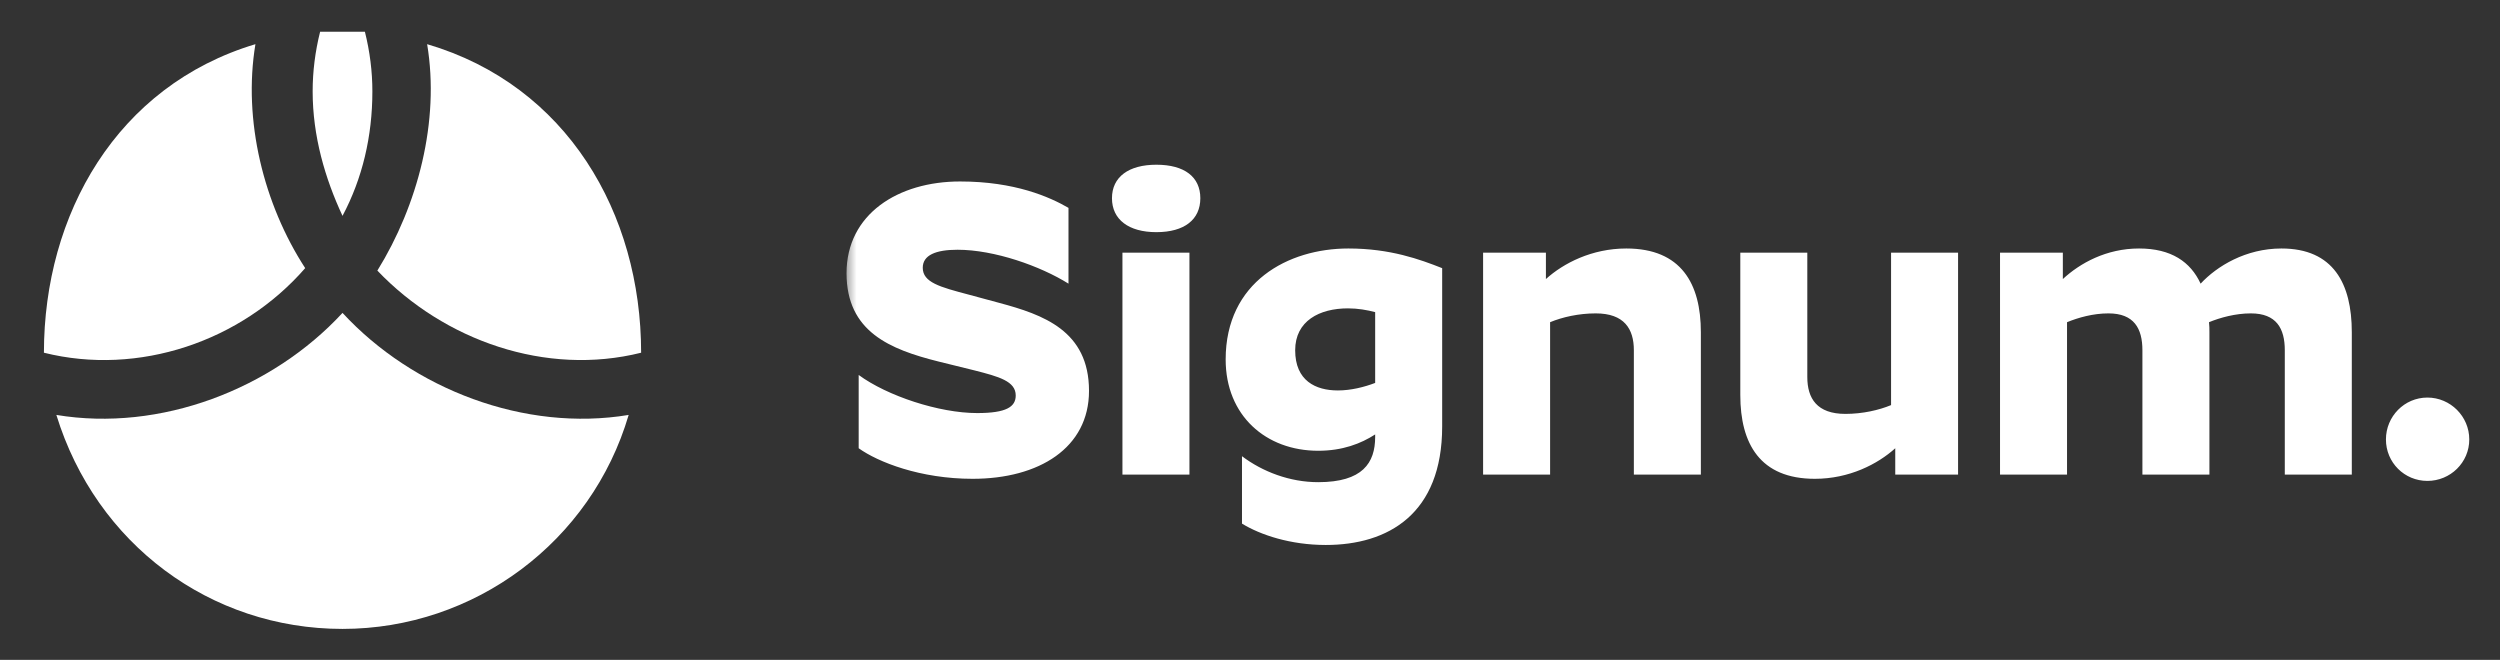 <svg width="197" height="52" viewBox="0 0 197 52" fill="none" xmlns="http://www.w3.org/2000/svg">
<rect x="0" y="0" width="197" height="52" fill="#333333" stroke="none"/>
<path fill-rule="evenodd" clip-rule="evenodd" d="M26.99 49.558C37.383 49.558 46.598 42.696 49.539 32.696C41.36 34.059 32.542 30.671 26.99 24.656C21.439 30.671 12.62 34.059 4.441 32.696C7.579 42.892 16.598 49.558 26.99 49.558Z" fill="white"/>
<path fill-rule="evenodd" clip-rule="evenodd" d="M50.521 27.794C50.521 16.802 44.675 6.721 33.658 3.48C34.67 9.551 32.925 16.172 29.736 21.324C35.008 26.846 43.032 29.666 50.521 27.794Z" fill="white"/>
<path fill-rule="evenodd" clip-rule="evenodd" d="M24.049 21.128C20.781 16.1 19.129 9.471 20.128 3.48C9.2 6.759 3.461 16.895 3.461 27.794C10.915 29.658 19.024 26.907 24.049 21.128Z" fill="white"/>
<path fill-rule="evenodd" clip-rule="evenodd" d="M26.99 17.01C28.558 14.069 29.343 10.735 29.343 7.206C29.343 5.637 29.146 4.069 28.754 2.5C28.166 2.5 27.578 2.5 26.99 2.5C26.401 2.5 25.813 2.5 25.225 2.5C24.833 4.069 24.637 5.637 24.637 7.206C24.637 10.735 25.617 14.069 26.99 17.01Z" fill="white"/>
<mask id="mask0_54_1421" style="mask-type:luminance" maskUnits="userSpaceOnUse" x="66" y="1" width="130" height="50">
<path d="M195.5 1H66.5V51H195.5V1Z" fill="white"/>
</mask>
<g mask="url(#mask0_54_1421)">
<path d="M80.039 31.163C80.039 30.041 78.719 29.678 76.772 29.183L73.967 28.491C70.139 27.534 66.707 26.148 66.707 21.527C66.707 16.875 70.766 14.3 75.65 14.3C79.973 14.3 82.712 15.521 84.197 16.38V22.352C81.986 20.966 78.356 19.68 75.452 19.68C73.736 19.68 72.713 20.108 72.713 21.099C72.713 22.253 74.066 22.616 76.31 23.21L78.752 23.87C82.184 24.794 85.814 26.049 85.814 30.8C85.814 35.288 81.887 37.73 76.64 37.73C72.515 37.73 69.182 36.41 67.664 35.322V29.547C69.908 31.197 74 32.55 77.003 32.55C79.313 32.55 80.039 32.054 80.039 31.163ZM91.121 18.294C88.943 18.294 87.623 17.303 87.623 15.62C87.623 13.938 88.943 12.98 91.121 12.98C93.332 12.98 94.586 13.938 94.586 15.62C94.586 17.303 93.332 18.294 91.121 18.294ZM88.448 19.91H93.728V37.401H88.448V19.91ZM113.643 33.605C113.643 40.502 109.386 42.944 104.469 42.944C101.697 42.944 99.321 42.153 97.869 41.261V35.949C99.486 37.169 101.631 37.995 103.875 37.995C107.373 37.995 108.363 36.477 108.363 34.431V34.233C107.241 34.959 105.789 35.52 103.875 35.52C99.75 35.52 96.582 32.748 96.582 28.326C96.582 22.221 101.499 19.581 106.251 19.581C109.551 19.581 111.894 20.439 113.643 21.131V33.605ZM102.06 27.599C102.06 30.009 103.677 30.767 105.426 30.767C106.449 30.767 107.505 30.503 108.363 30.174V24.596C107.736 24.431 107.01 24.299 106.218 24.299C103.974 24.299 102.06 25.29 102.06 27.599ZM125.745 24.695C124.392 24.695 123.105 24.992 122.148 25.389V37.401H116.868V19.91H121.818V21.989C123.204 20.735 125.448 19.581 128.154 19.581C132.477 19.581 134.028 22.352 134.028 26.18V37.401H128.748V27.599C128.748 25.916 127.989 24.695 125.745 24.695ZM145.419 32.615C146.772 32.615 148.059 32.319 149.016 31.922V19.91H154.296V37.401H149.346V35.322C147.96 36.575 145.716 37.73 143.01 37.73C138.687 37.73 137.136 34.959 137.136 31.131V19.91H142.416V29.712C142.416 31.395 143.175 32.615 145.419 32.615ZM166.149 24.695C164.928 24.695 163.773 25.026 162.882 25.389V37.401H157.602V19.91H162.552V21.989C163.905 20.735 165.984 19.581 168.558 19.581C171.099 19.581 172.617 20.637 173.409 22.352C174.696 20.966 176.973 19.581 179.778 19.581C183.87 19.581 185.322 22.352 185.322 26.18V37.401H180.042V27.599C180.042 25.884 179.382 24.695 177.369 24.695C176.148 24.695 174.96 25.026 174.069 25.389C174.102 25.652 174.102 25.916 174.102 26.18V37.401H168.822V27.599C168.822 25.884 168.162 24.695 166.149 24.695ZM191.279 37.895C189.464 37.895 188.012 36.444 188.012 34.629C188.012 32.813 189.464 31.328 191.279 31.328C193.094 31.328 194.579 32.813 194.579 34.629C194.579 36.444 193.094 37.895 191.279 37.895Z" fill="white"/>
</g>
</svg>

